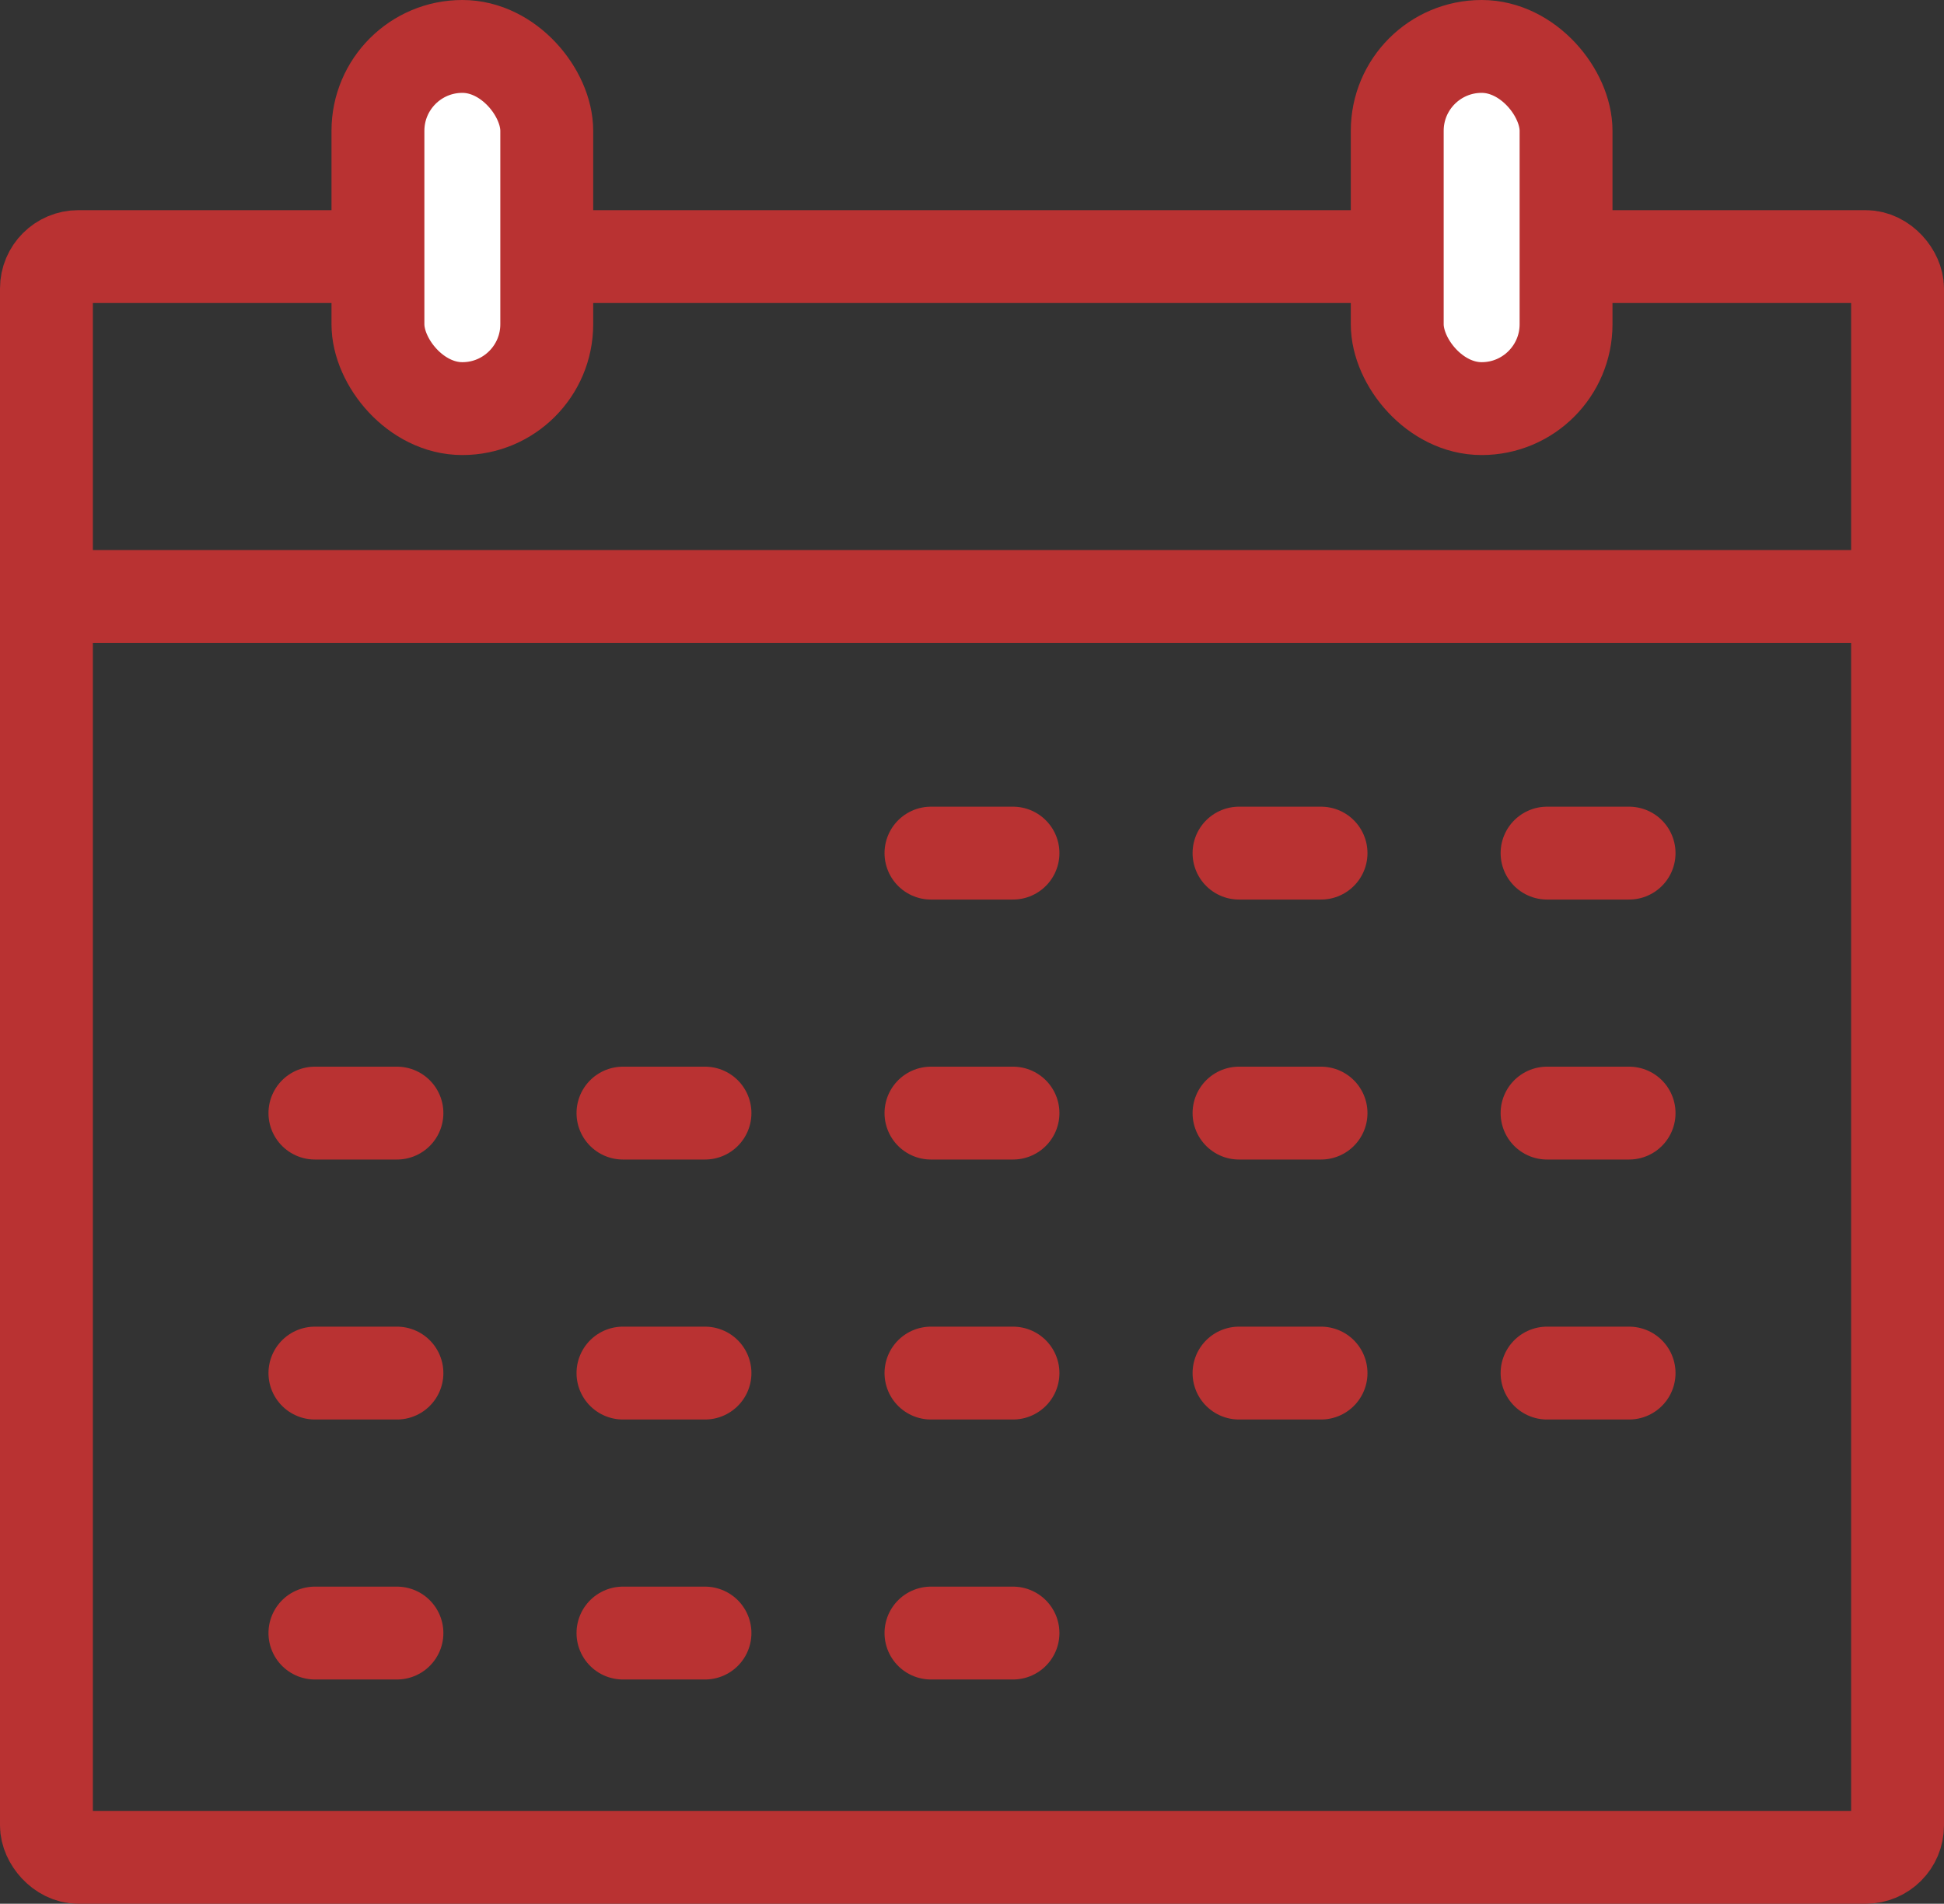 <svg xmlns="http://www.w3.org/2000/svg" width="41.859" height="41"><rect width="100%" height="100%" fill="#333333" stroke="none"/><defs><style>.cls-1,.cls-2{fill:none;stroke:#b93232;stroke-width:2px;stroke-miterlimit:10}.cls-2{fill:#fff}</style></defs><g id="レイヤー_2" data-name="レイヤー 2"><g id="main"><rect class="cls-1" x="1" y="5.526" width="39.859" height="34.474" rx=".687"/><rect class="cls-2" x="8.138" y="1" width="3.635" height="7.8" rx="1.817"/><rect class="cls-2" x="30.086" y="1" width="3.635" height="7.8" rx="1.817"/><path class="cls-1" d="M40.859 12.846H1"/><path d="M6.781 23.972h1.766m4.867 0h1.766m4.866 0h1.766m4.867 0h1.766m4.867 0h1.766M6.781 29.571h1.766m4.867 0h1.766m4.866 0h1.766m4.867 0h1.766m4.867 0h1.766M6.781 35.17h1.766m4.867 0h1.766m4.866 0h1.766m-1.766-16.797h1.766m4.867 0h1.766m4.867 0h1.766" stroke-linecap="round" stroke-linejoin="round" stroke="#b93232" stroke-width="2" fill="none"/></g></g></svg>